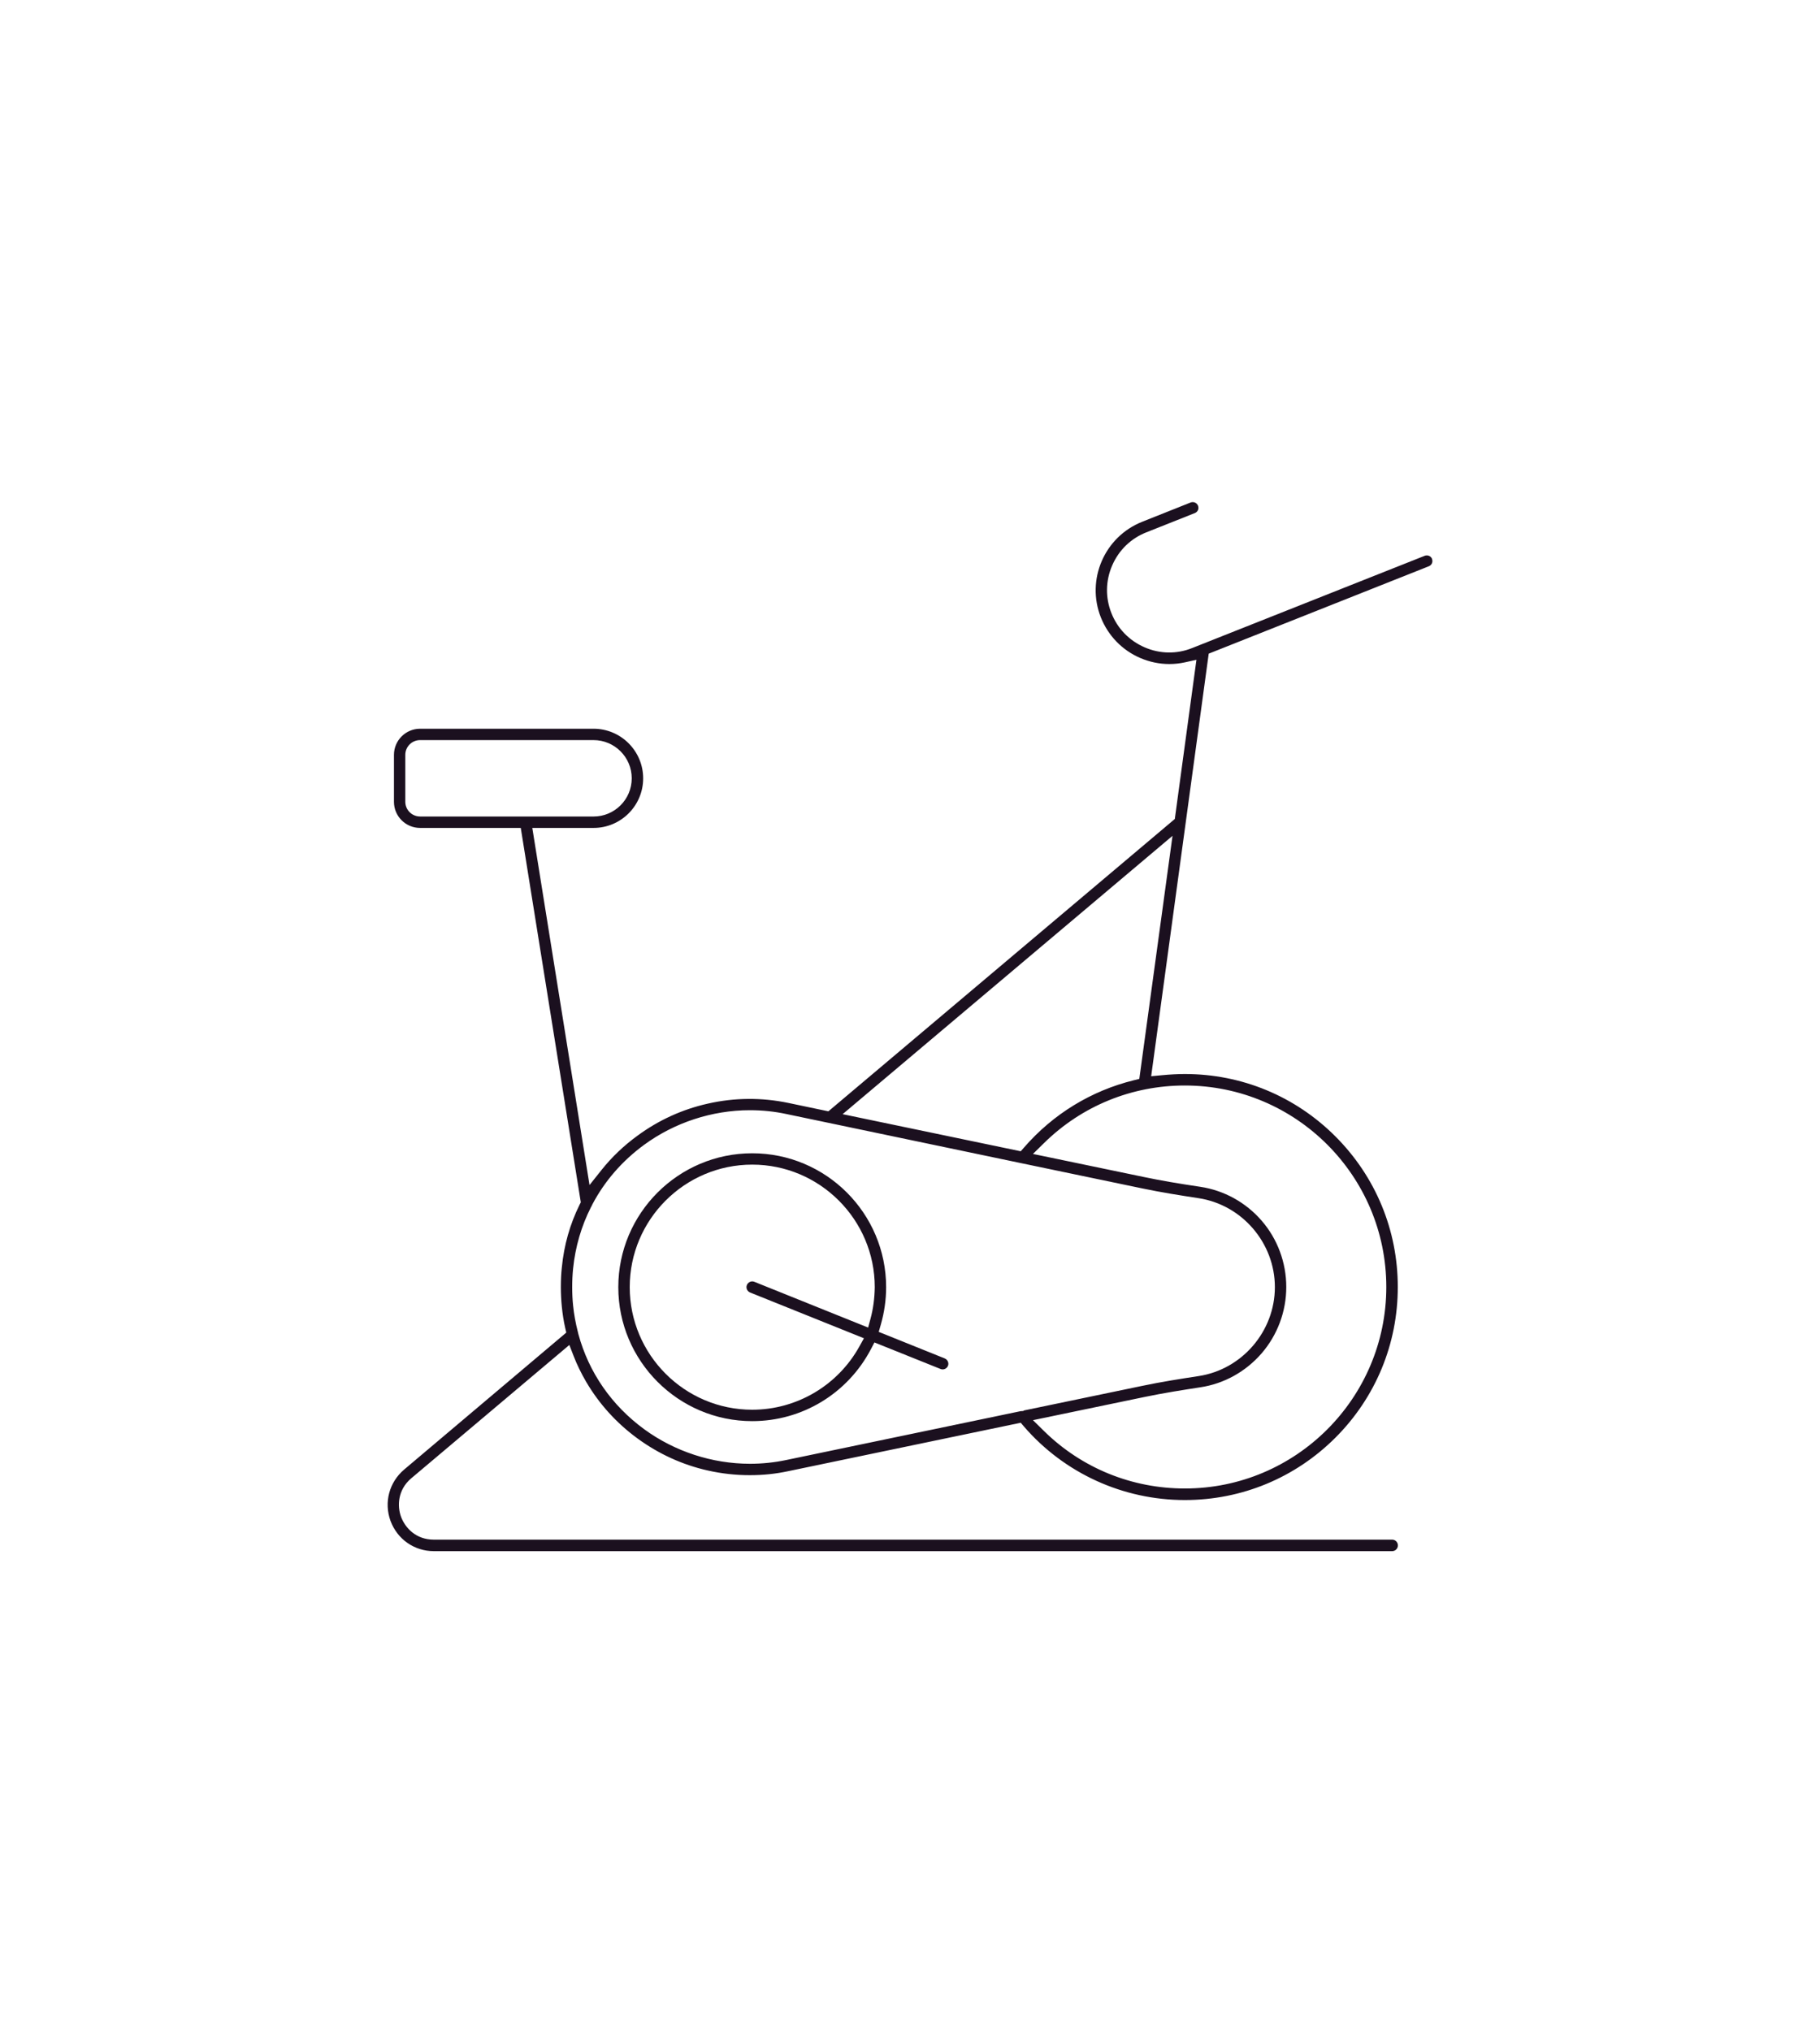 <?xml version="1.0" encoding="UTF-8"?>
<svg id="Calque_1" data-name="Calque 1" xmlns="http://www.w3.org/2000/svg" viewBox="0 0 627.5 700">
  <defs>
    <style>
      .cls-1 {
        fill: #1b101f;
        stroke-width: 0px;
      }
    </style>
  </defs>
  <path class="cls-1" d="m392.81,371.87l-1.9.47c-14.77,3.65-27.86,11.68-37.87,23.21l-1.11,1.27-61.41-12.79,113.74-95.94-11.45,83.78Zm15.71,2.28c38.3,0,69.45,31.15,69.45,69.45s-31.15,69.45-69.45,69.45c-18.31,0-35.55-7.03-48.53-19.77l-3.84-3.78,38.44-7.99c6.63-1.37,13.18-2.41,19.27-3.34,8.14-1.22,15.64-5.38,21.12-11.7,5.49-6.36,8.5-14.48,8.5-22.87s-3.01-16.55-8.5-22.87c-5.45-6.29-12.95-10.43-21.12-11.66-8.02-1.19-13.78-2.2-19.27-3.34l-38.45-7.99,3.85-3.78c13.01-12.78,30.24-19.81,48.53-19.81m-55.48,112.01l-.26.18-.95.07-80.72,16.82c-4.11.87-8.33,1.3-12.53,1.3-13.02,0-25.97-4.23-36.48-11.91-11.24-8.23-19.1-19.57-22.69-32.79l-.15-.64c-.83-3.23-1.37-6.24-1.67-9.22-.2-1.9-.31-4.04-.31-6.35s.11-4.37.31-6.37c.77-7.51,2.85-14.63,6.16-21.16l.2-.34c.04-.05.07-.11.15-.33l.14-.3c4.27-8.08,10.27-14.97,17.82-20.51,10.5-7.69,23.45-11.94,36.5-11.94,4.34,0,8.57.45,12.59,1.32l81.31,17.01,41.3,8.61c6.55,1.37,13.24,2.43,19.48,3.38,15,2.28,26.31,15.46,26.31,30.66s-11.31,28.39-26.31,30.66c-5.9.9-12.83,1.98-19.48,3.38l-40.7,8.46Zm-208.21-204.73c-2.81,0-5.09-2.28-5.09-5.07v-16.19c0-2.79,2.28-5.07,5.09-5.07h59.81c7.27,0,13.17,5.9,13.17,13.17s-5.9,13.17-13.17,13.17h-59.81Zm348.91-88.79c-.38-.94-1.44-1.42-2.41-1.11l-.14.05-80.13,31.78c-5.3,2.14-11.15,2.05-16.42-.24-5.29-2.29-9.36-6.48-11.45-11.8-2.12-5.32-2.02-11.15.27-16.42,2.28-5.28,6.47-9.33,11.79-11.42l16.7-6.63c.49-.2.88-.57,1.09-1.04s.2-1,.01-1.51c-.2-.49-.57-.87-1.04-1.07s-1-.22-1.51-.03l-16.7,6.65c-13.02,5.17-19.41,19.96-14.24,32.98,2.52,6.29,7.32,11.26,13.55,13.96,3.23,1.38,6.6,2.09,10.04,2.09,1.8,0,3.59-.19,5.33-.57l4.03-.9-7.46,54.89-.18.14-119.26,100.61-13.74-2.88c-9.25-1.93-18.61-1.86-27.79.22-8.82,1.97-17.01,5.7-24.33,11.09-4.68,3.4-8.86,7.39-12.42,11.87l-4.07,5.11-19.73-123.09h21.12c9.43,0,17.1-7.66,17.1-17.09s-7.68-17.1-17.1-17.1h-59.81c-4.96,0-9.01,4.04-9.01,9.01v16.19c0,4.96,4.04,8.99,9.01,8.99h34.71l.08.49,20.62,128.55-.41.81c-3.34,6.74-5.4,14.02-6.13,21.66-.23,2.02-.34,4.23-.34,6.78,0,2.16.11,4.42.34,6.75.26,2.58.64,5,1.14,7.2l.39,1.71-.27.23-55.63,46.98c-5.15,4.37-7.01,11.3-4.71,17.66,2.35,6.35,8.21,10.46,14.95,10.46h330.41c1.09,0,1.98-.9,1.98-1.98s-.87-1.99-1.98-1.99H149.55c-6.14,0-9.85-4.06-11.27-7.85-1.34-3.63-1.23-9.28,3.51-13.29l54.51-45.96,1.46,3.77c1.14,2.97,2.62,5.99,4.35,8.96,4.5,7.64,10.44,14.19,17.64,19.46,7.39,5.4,15.58,9.13,24.33,11.09,4.73,1.06,9.56,1.6,14.36,1.6s8.96-.45,13.44-1.4l80.05-16.67,1.1,1.29c13.93,16.11,34.15,25.35,55.48,25.35,19.6,0,38.04-7.64,51.92-21.5,13.86-13.86,21.5-32.31,21.5-51.92s-7.64-38.04-21.51-51.92c-13.86-13.86-32.29-21.5-51.9-21.5-2.44,0-5.06.14-8,.42l-3.62.34,19.84-145.65,75.88-30.12c.49-.19.88-.56,1.09-1.04.2-.47.2-1,.01-1.49"/>
  <path class="cls-1" d="m300.16,454.45h0l-.85,3.13-39.22-15.77c-1.02-.41-2.16.09-2.59,1.14-.39,1,.11,2.13,1.15,2.56l39.22,15.76-1.59,2.86c-7.46,13.43-21.61,21.77-36.93,21.77-23.29,0-42.23-18.96-42.23-42.25s18.95-42.23,42.23-42.23,42.25,18.95,42.25,42.23c-.05,3.82-.54,7.45-1.44,10.8m25.57,13.77h0l-22.76-9.15.72-2.51c1.21-4.22,1.83-8.56,1.83-12.9,0-25.46-20.71-46.15-46.17-46.15s-46.17,20.7-46.17,46.15,20.71,46.17,46.17,46.17c17.22,0,32.9-9.51,40.93-24.81l1.21-2.31,22.78,9.14c.24.11.45.15.75.15.8,0,1.53-.5,1.84-1.27.37-.96-.15-2.12-1.14-2.51"/>
</svg>